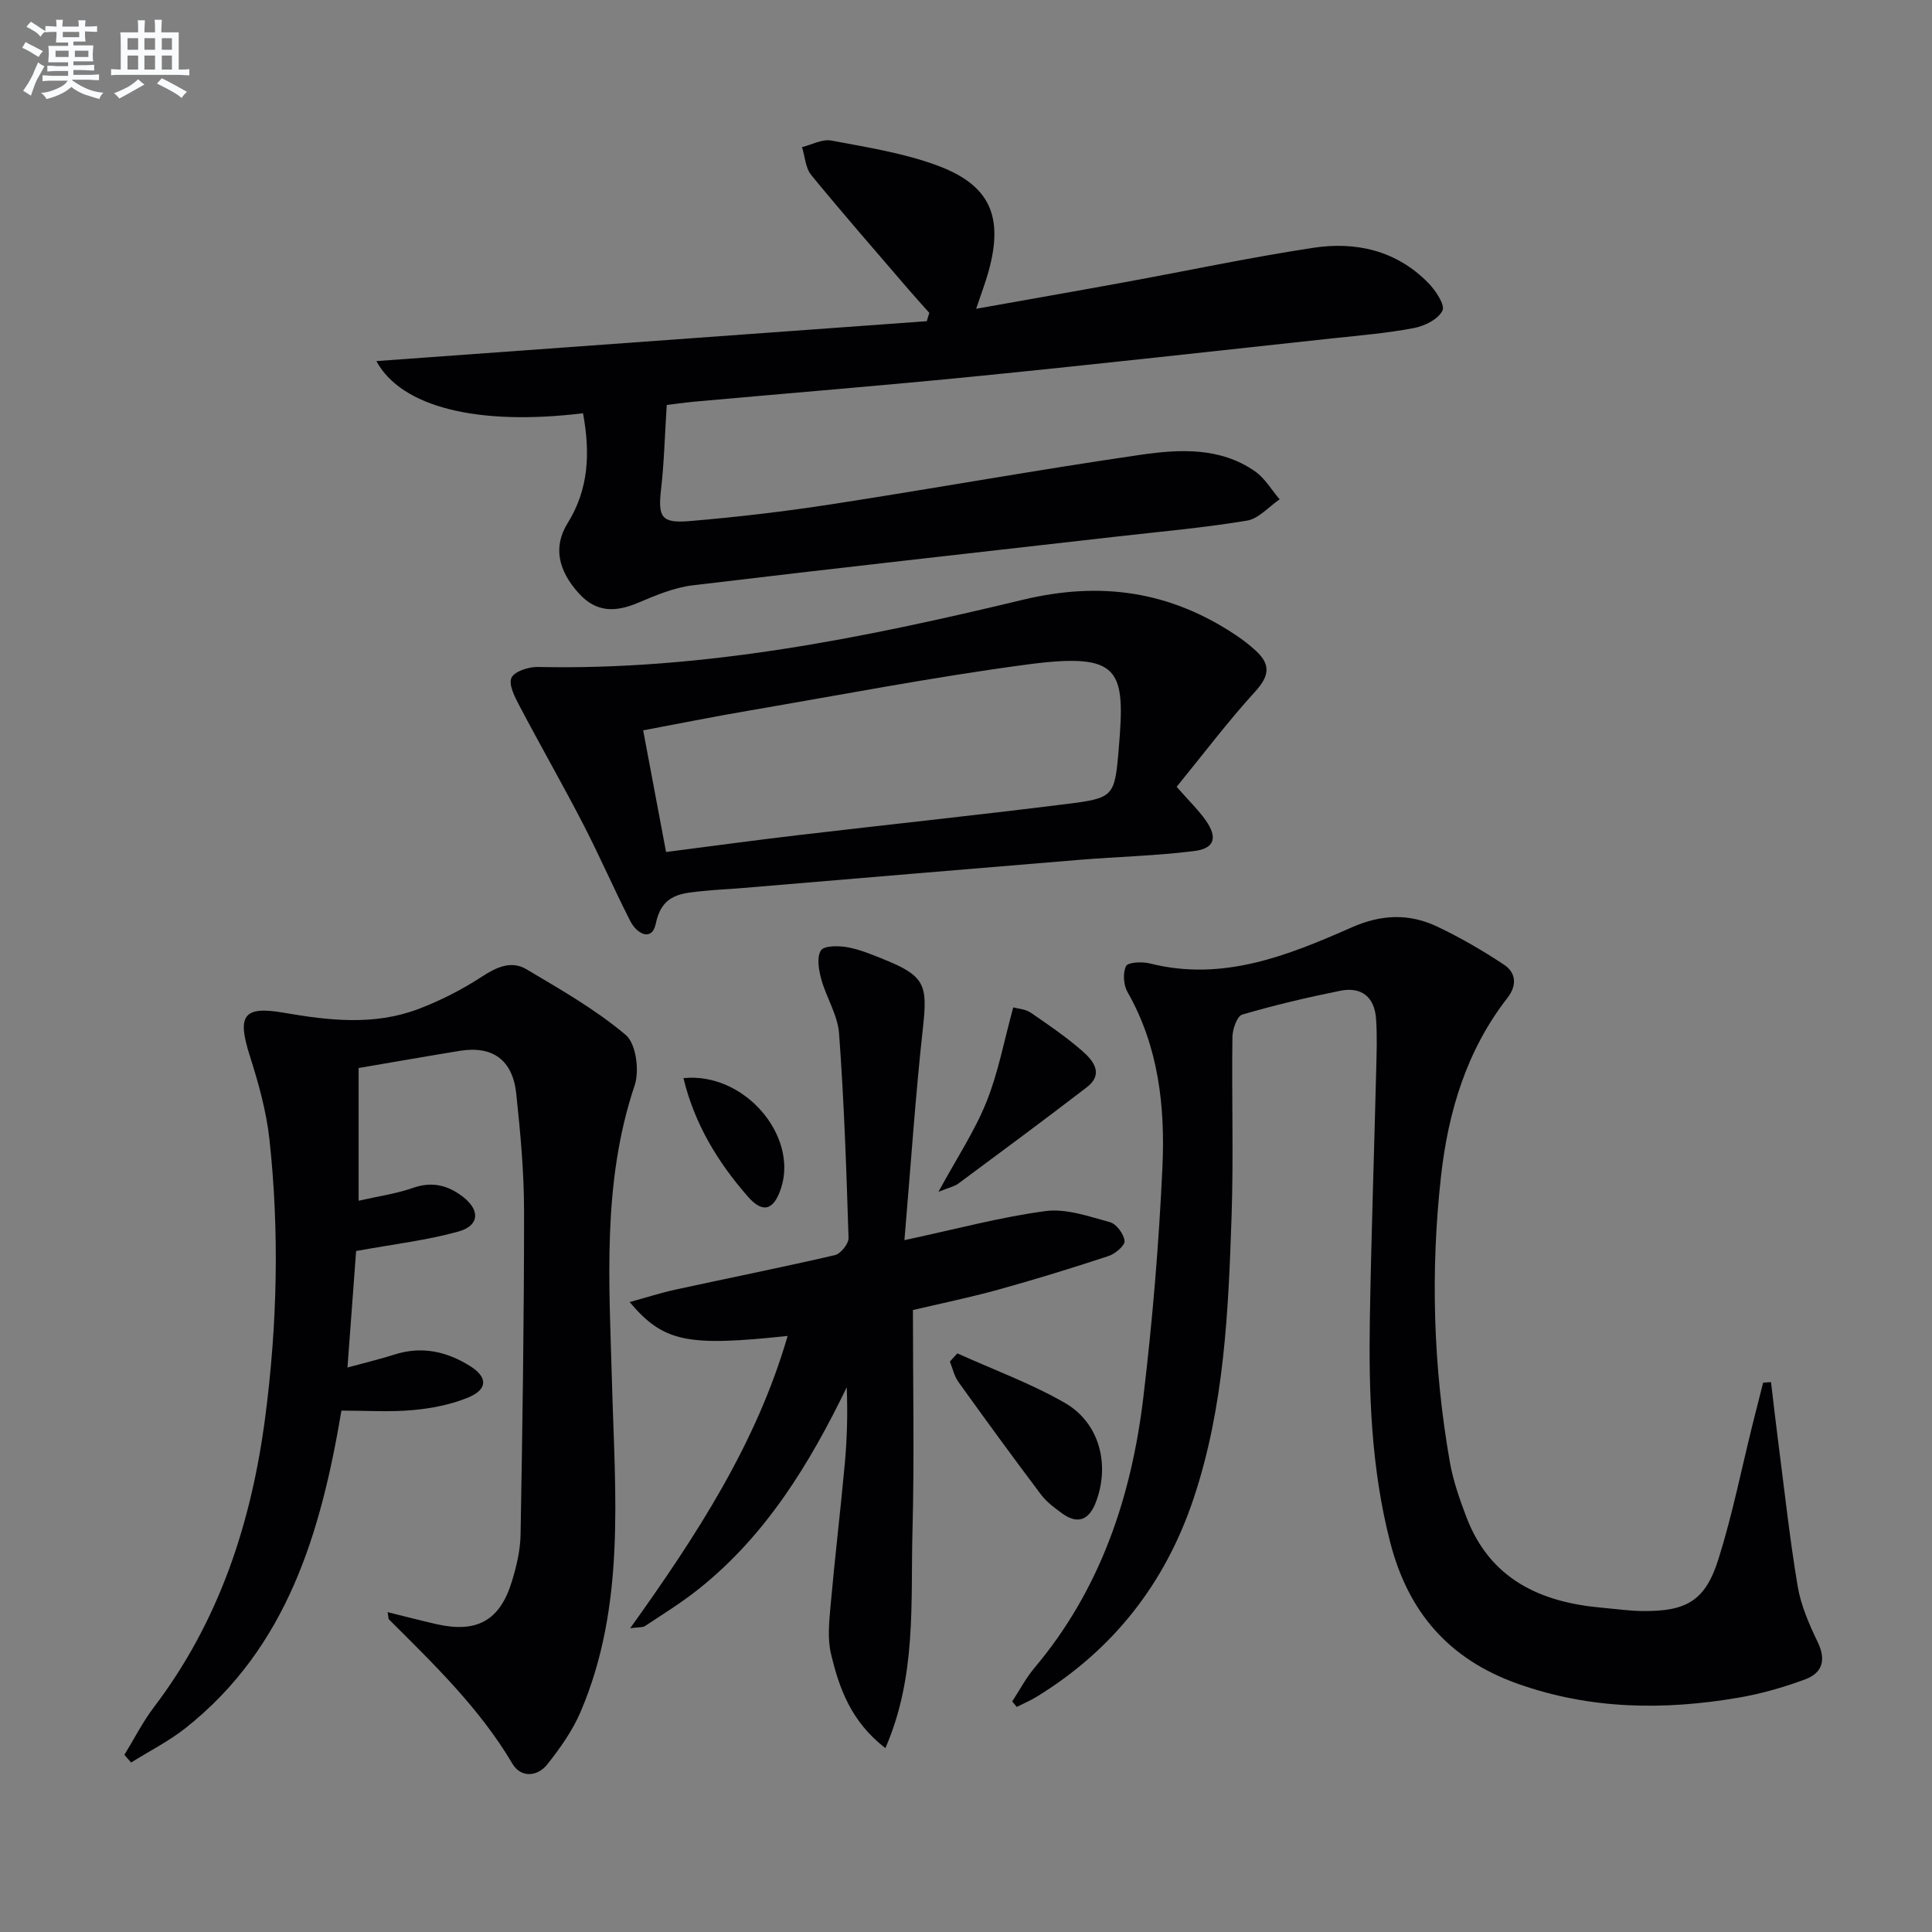 <svg enable-background="new 0 0 400 400" viewBox="0 0 400 400" xmlns="http://www.w3.org/2000/svg"><rect x="0" y="0" width="400" height="400" fill="#808080" stroke="none"/><g fill="#010103"><path d="m209.57 352.26c1.53-2.33 2.83-4.84 4.61-6.95 13.66-16.22 20.08-35.44 22.54-56.04 1.89-15.82 3.22-31.74 3.95-47.66.57-12.5-.79-24.9-7.22-36.2-.84-1.47-1.02-3.97-.31-5.39.41-.82 3.34-.95 4.93-.55 15.08 3.82 28.55-1.63 41.78-7.46 6.18-2.73 11.91-2.92 17.73-.16 4.76 2.26 9.37 4.94 13.77 7.85 2.57 1.69 2.76 4.32.73 6.93-8.44 10.84-12.24 23.55-13.73 36.86-2.21 19.74-1.61 39.52 1.81 59.13.68 3.89 2.01 7.71 3.42 11.42 4.88 12.87 15.27 17.69 28.07 18.82 2.81.25 5.62.66 8.44.69 9.11.09 12.99-2.14 15.7-10.77 2.88-9.15 4.76-18.62 7.08-27.95.71-2.86 1.44-5.72 2.17-8.57.54-.03 1.08-.07 1.63-.1.47 3.88.9 7.77 1.4 11.64 1.32 10.2 2.42 20.44 4.11 30.57.67 4.02 2.4 7.95 4.18 11.66 1.8 3.74.86 6.38-2.63 7.67-4.47 1.65-9.13 2.99-13.82 3.79-15.43 2.63-30.67 2.46-45.72-2.9-14.27-5.08-22.66-14.85-26.38-29.33-3.94-15.32-4.46-30.9-4.19-46.55.29-16.97.88-33.94 1.3-50.91.09-3.62.23-7.26-.02-10.86-.31-4.5-3-6.71-7.43-5.81-6.82 1.38-13.61 2.97-20.28 4.93-1.07.31-2.01 3.03-2.03 4.64-.17 12.33.24 24.67-.17 36.98-.66 19.76-1.51 39.55-7.87 58.57-5.87 17.57-16.62 31.29-32.43 41.01-1.33.82-2.78 1.43-4.18 2.14-.3-.37-.62-.75-.94-1.14z"/><path d="m80.25 333.78c3.54.87 6.81 1.73 10.1 2.48 8.37 1.9 13.15-.71 15.63-8.85.96-3.14 1.75-6.47 1.8-9.73.39-22.31.73-44.62.72-66.93 0-8.12-.76-16.26-1.62-24.35-.75-7-4.94-9.94-11.72-8.83-6.98 1.14-13.95 2.37-20.91 3.55v27.48c4.05-.93 7.78-1.44 11.25-2.66 3.91-1.37 7.15-.58 10.25 1.77 3.69 2.8 3.57 6.04-.85 7.27-6.43 1.79-13.14 2.57-21.17 4.03-.49 6.61-1.11 14.9-1.79 24.12 3.85-1.05 6.84-1.76 9.75-2.69 5.67-1.81 10.87-.62 15.7 2.43 3.61 2.29 3.59 4.79-.46 6.47-3.6 1.49-7.63 2.26-11.53 2.61-4.76.43-9.6.1-14.71.1-4.25 25.24-11.2 48.99-32.2 65.67-3.49 2.77-7.55 4.81-11.34 7.19-.47-.53-.94-1.06-1.4-1.59 2.03-3.3 3.79-6.8 6.12-9.87 13.57-17.86 20.23-38.31 23.07-60.26 2.47-19.06 2.92-38.17.85-57.26-.64-5.87-2.28-11.71-4.08-17.37-2.62-8.24-1.39-10.34 6.95-8.9 9.43 1.64 18.8 2.71 27.95-.75 4.59-1.74 9.06-4.03 13.17-6.71 3.06-1.99 6.09-3.38 9.22-1.52 7.08 4.2 14.32 8.33 20.56 13.6 2.13 1.8 2.86 7.38 1.84 10.43-6.81 20.28-5.25 41.01-4.69 61.79.63 22.89 2.86 46.02-6.51 67.93-1.66 3.89-4.22 7.49-6.86 10.83-2.09 2.65-5.52 2.83-7.25-.1-6.78-11.48-16.23-20.56-25.52-29.84-.19-.15-.14-.58-.32-1.54z"/><path d="m120.71 85.56c-21.85 2.66-37.62-1.27-42.79-10.8 38.11-2.76 76.03-5.51 113.96-8.26.17-.58.35-1.15.52-1.73-1.47-1.65-2.96-3.28-4.4-4.96-6.71-7.83-13.51-15.59-20.04-23.57-1.2-1.47-1.3-3.83-1.91-5.78 2.03-.5 4.19-1.71 6.05-1.36 7.31 1.37 14.78 2.55 21.73 5.08 11.16 4.06 14 10.6 10.84 22.01-.66 2.38-1.55 4.69-2.57 7.74 10.51-1.88 20.57-3.63 30.61-5.47 13.05-2.39 26.04-5.15 39.15-7.15 8.89-1.36 17.3.56 23.87 7.29 1.5 1.53 3.49 4.53 2.92 5.7-.87 1.78-3.67 3.19-5.87 3.61-5.53 1.06-11.18 1.53-16.8 2.13-24.44 2.64-48.86 5.37-73.32 7.81-19.51 1.95-39.05 3.52-58.58 5.28-2.42.22-4.84.58-6.04.72-.41 6.37-.54 11.92-1.17 17.42-.66 5.73 0 7.11 5.83 6.62 9.92-.83 19.83-2 29.67-3.52 21.31-3.29 42.53-7.13 63.86-10.22 8.02-1.16 16.42-1.59 23.63 3.45 2.04 1.43 3.4 3.83 5.08 5.78-2.25 1.53-4.34 4.01-6.77 4.41-8.83 1.47-17.78 2.26-26.69 3.27-29.37 3.35-58.75 6.6-88.1 10.13-3.87.47-7.68 2.09-11.32 3.63-4.62 1.95-8.62 2.01-12.21-1.96-4.33-4.79-5.34-9.67-2.35-14.51 4.43-7.1 4.71-14.61 3.21-22.79z"/><path d="m243.61 162.9c2.61 2.98 4.55 4.84 6.06 7 2.46 3.52 1.8 5.77-2.43 6.3-7.88.99-15.86 1.17-23.79 1.82-23.34 1.92-46.67 3.91-70 5.86-2.49.21-4.99.3-7.47.56-4.52.48-8.89.41-10.2 6.77-.79 3.81-3.93 2.14-5.26-.46-3.39-6.64-6.36-13.5-9.78-20.12-4.26-8.24-8.88-16.3-13.2-24.51-.95-1.81-2.28-4.36-1.65-5.78.58-1.33 3.55-2.29 5.45-2.25 34.21.74 67.45-5.98 100.37-13.9 16.25-3.91 30.48-1.78 44.08 7.25 1.52 1.01 2.98 2.14 4.31 3.38 3.09 2.87 2.62 5.25-.27 8.41-5.68 6.23-10.77 13-16.22 19.67zm-105.71 13.5c9.5-1.22 18.36-2.44 27.24-3.48 18.45-2.17 36.93-4.12 55.36-6.42 10.1-1.26 10.27-1.48 11.11-11.31 1.4-16.59.62-20.23-19.19-17.58-19.21 2.57-38.28 6.25-57.39 9.52-7.27 1.24-14.5 2.7-21.87 4.08 1.63 8.69 3.13 16.64 4.74 25.19z"/><path d="m187.25 256.76c10.76-2.3 19.91-4.79 29.24-6.02 4.28-.56 8.96 1.11 13.32 2.3 1.34.37 2.86 2.44 3.02 3.88.11.93-1.92 2.66-3.29 3.12-7.56 2.49-15.17 4.84-22.83 6.96-6.04 1.67-12.2 2.93-17.7 4.23 0 15.52.31 30.64-.09 45.74-.4 14.85.89 30.03-5.61 44.96-7.14-5.51-9.56-12.4-11.25-19.47-.78-3.24-.38-6.84-.08-10.24.87-9.75 2.04-19.48 2.93-29.22.47-5.18.61-10.4.4-15.78-7.72 15.91-16.75 30.71-30.71 41.81-3.5 2.79-7.34 5.15-11.08 7.64-.46.3-1.2.19-3.04.43 13.77-19.26 26.12-38.2 32.59-60.51-20.82 2.23-25.68 1.29-32.71-7.01 3.5-.96 6.46-1.92 9.48-2.58 11-2.39 22.05-4.6 33.02-7.14 1.2-.28 2.86-2.36 2.82-3.56-.44-14.12-.92-28.25-1.96-42.33-.28-3.82-2.65-7.45-3.69-11.26-.52-1.91-.97-4.51-.07-5.93.64-1.01 3.65-1 5.46-.67 2.58.46 5.08 1.51 7.53 2.5 8.52 3.44 9.13 5.26 8.14 14.12-1.56 14.14-2.5 28.36-3.84 44.03z"/><path d="m198.21 280.2c7.46 3.38 15.24 6.21 22.3 10.28 7.17 4.14 9.34 12.83 6.36 20.58-1.36 3.54-3.66 4.66-6.93 2.3-1.6-1.16-3.27-2.4-4.44-3.96-5.79-7.69-11.46-15.46-17.07-23.28-.87-1.21-1.19-2.8-1.77-4.22.52-.56 1.04-1.13 1.55-1.7z"/><path d="m194.3 246.75c3.82-7.02 7.5-12.56 9.93-18.6 2.44-6.06 3.64-12.61 5.55-19.58.99.28 2.52.34 3.6 1.08 3.69 2.52 7.4 5.06 10.76 8 2.25 1.97 4.42 4.73.88 7.45-8.79 6.75-17.71 13.35-26.61 19.95-.75.57-1.77.76-4.11 1.7z"/><path d="m141.5 223.22c12.59-1.3 23.73 11.87 20.23 22.71-1.5 4.65-3.77 5.39-6.92 1.78-6.14-7.04-10.97-14.86-13.31-24.49z"/></g><path d="m6.8 9.5c.6.3 1.3.7 2.1 1.1-.4.4-.7.8-.9 1.2-.7-.4-1.3-.8-1.8-1.1s-1.1-.6-1.6-.8c.2-.4.5-.8.7-1.2.4.2.8.5 1.5.8zm.9 6.9c-.3.6-.5 1.1-.7 1.7s-.4 1.1-.6 1.7c-.6-.4-1.1-.7-1.6-1 .7-1 1.2-1.8 1.5-2.4.3-.5.6-1.1.8-1.7.3-.6.5-1.2.8-1.8.3.3.8.6 1.3.8-.7 1.3-1.2 2.2-1.5 2.7zm.1-11c.4.3 1 .7 1.7 1.1-.5.2-.8.6-1.1 1.1-.5-.6-1-1-1.4-1.2s-.9-.6-1.5-.8c.2-.4.5-.7.9-1.1.5.3.9.6 1.4.9zm10.5 13.1c1 .4 2 .6 3.1.7-.4.4-.7.8-.8 1.3-.9-.2-1.9-.6-3-.9-1-.4-2-.9-2.8-1.6-.5.4-1.1.9-1.9 1.3s-1.9.9-3.3 1.2c-.1-.3-.5-.8-1.1-1.3 1 0 2.1-.3 3.2-.8 1.2-.5 1.9-1 2.3-1.7h-3.2c-.4 0-1 0-2 .1v-1.2c1 0 1.7.1 2 .1h3.3v-1h-2.3c-.2 0-.9 0-2 .1v-1.2c1.2 0 1.9.1 2 .1h2.3v-.8h-4.1c0-.7.1-1.2.1-1.6 0-.5 0-1.1-.1-1.8h4.1v-.7h-2.5c0-.6.1-1.1.1-1.6v-.6h-.5c-.4 0-1 0-1.8.1v-1.3c1.2 0 1.9.1 2.1.1h.2c0-.3 0-.8-.1-1.4h1.4c0 .6-.1 1-.1 1.4h3.4c0-.4 0-.8-.1-1.3h1.5c0 .4-.1.9-.1 1.3.7 0 1.5 0 2.5-.1v1.2c-1 0-1.8-.1-2.5-.1v.6c0 .3 0 .8.1 1.5h-2.5v.8h4.1c0 .8-.1 1.3-.1 1.8s0 1 .1 1.5h-4.1v.8h1.4c.8 0 1.8 0 2.9-.1v1.2c-1 0-1.9-.1-2.8-.1h-1.5v1h3.2c.3 0 1 0 2.1-.1v1.2c-1.1 0-1.8-.1-2.1-.1h-3.4l-.1.1c1.4 1 2.4 1.5 3.4 1.9zm-4.1-6.7v-1.3h-2.7v1.3zm2.2-4.1v-1.1h-3.4v1.1zm1.9 4.1v-1.3h-2.8v1.3z" fill="#fafbfc"/><path d="m37 6.7v2.3 5.4c1 0 1.8 0 2.2-.1v1.3c-.6 0-1.5-.1-2.5-.1h-11.9c-.7 0-1.3 0-1.8.1v-1.3c.5 0 1.1.1 2 .1v-5.2c0-1 0-1.8-.1-2.5h3.7c0-1.3 0-2.1-.1-2.5h1.5c0 .4-.1 1.3-.1 2.5h2.2c0-1.2 0-2.1-.1-2.6h1.5c0 .4-.1 1.3-.1 2.6zm-12.3 13.7c-.3-.4-.7-.8-1.1-1.1 1.1-.4 2.1-.9 2.9-1.3.8-.5 1.5-1 2.1-1.6.4.4.9.8 1.3 1.1-2.5 1.4-4.2 2.4-5.2 2.9zm3.9-10.1v-2.4h-2.2v2.4zm0 4.1v-2.9h-2.2v2.9zm3.5-4.1v-2.4h-2.2v2.4zm0 4.1v-2.9h-2.2v2.9zm.4 2.9 1-1.1c.6.3 1.4.7 2.5 1.3s2 1.1 2.7 1.5c-.4.4-.8.8-1.1 1.3-.8-.8-2.5-1.7-5.1-3zm3.1-7v-2.4h-2.1v2.4zm0 4.1v-2.9h-2.1v2.9z" fill="#fafbfc"/></svg>
